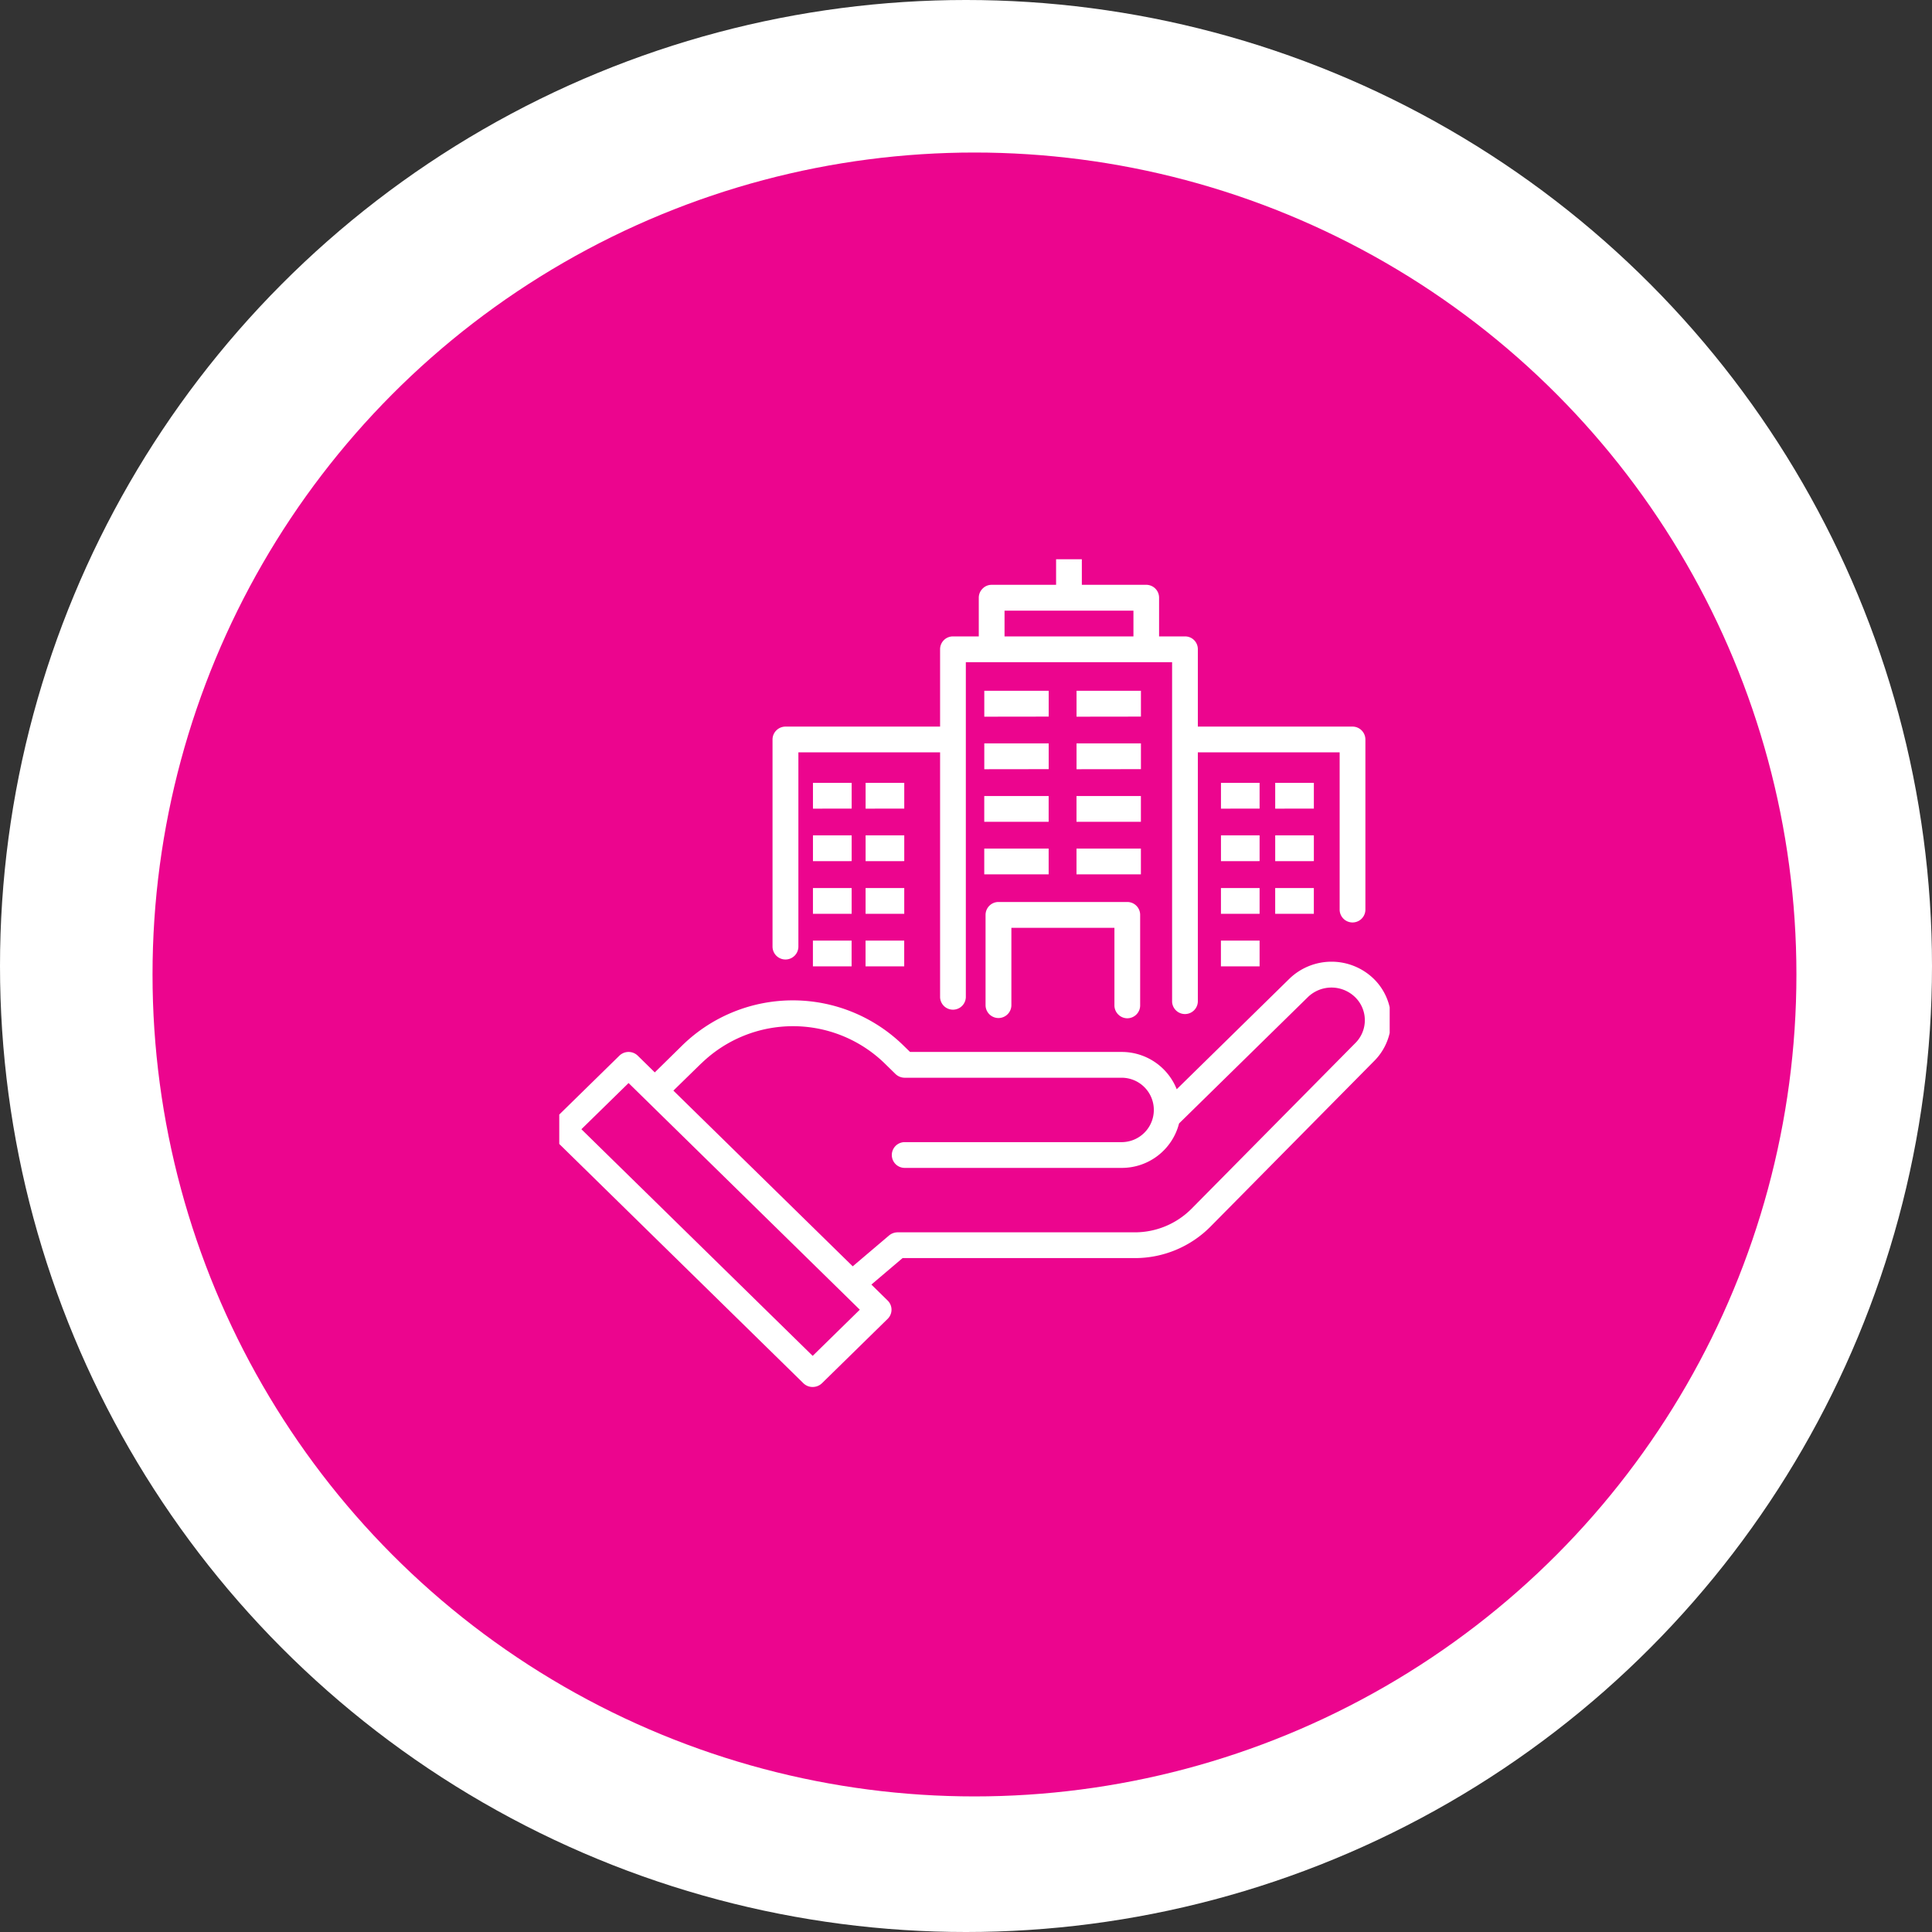 <svg xmlns="http://www.w3.org/2000/svg" xmlns:xlink="http://www.w3.org/1999/xlink" width="114" height="114" viewBox="0 0 114 114">
  <rect x="0" y="0" width="114" height="114" fill="#333333" stroke="none"/>
  <defs>
    <clipPath id="clip-path">
      <rect id="Rectangle_5764" data-name="Rectangle 5764" width="49" height="49" transform="translate(-17160.516 6260.63)" fill="#fff"/>
    </clipPath>
  </defs>
  <g id="Group_8882" data-name="Group 8882" transform="translate(17601 -6476)">
    <g id="Group_8878" data-name="Group 8878" transform="translate(2225 4003)">
      <g id="Group_8451" data-name="Group 8451" transform="translate(-20012 1082)">
        <circle id="Ellipse_181" data-name="Ellipse 181" cx="57" cy="57" r="57" transform="translate(186 1391)" fill="#fff"/>
        <circle id="Ellipse_182" data-name="Ellipse 182" cx="48.5" cy="48.5" r="48.5" transform="translate(195 1400)" fill="#ec058e"/>
      </g>
    </g>
    <g id="Mask_Group_8476" data-name="Mask Group 8476" transform="translate(-407.484 248.37)" clip-path="url(#clip-path)">
      <g id="mortgage" transform="translate(-17161.082 6259.822)">
        <path id="Union_20" data-name="Union 20" d="M14.972,49.429.228,34.977a.744.744,0,0,1,0-1.072l3.88-3.8a.778.778,0,0,1,1.095,0l1,.981,1.634-1.606a9.333,9.333,0,0,1,13.018,0l.411.4H33.749A3.489,3.489,0,0,1,37,32.08l6.646-6.518a3.576,3.576,0,0,1,4.977,0,3.409,3.409,0,0,1,0,4.879l-9.64,9.754a6.279,6.279,0,0,1-4.46,1.848h-13.7l-1.84,1.563.962.944a.756.756,0,0,1,0,1.077l-3.878,3.8a.789.789,0,0,1-.549.221A.773.773,0,0,1,14.972,49.429Zm-13.1-14.99L15.519,47.813,18.3,45.088,4.656,31.714Zm7.071-3.883L7.3,32.161,17.882,42.529l2.144-1.82a.792.792,0,0,1,.509-.186h13.99a4.715,4.715,0,0,0,3.343-1.386l9.652-9.763a1.9,1.9,0,0,0,.008-2.725,2,2,0,0,0-2.784-.01L37.137,34.1a3.484,3.484,0,0,1-3.388,2.621h-12.8a.76.76,0,1,1,0-1.52h12.8a1.9,1.9,0,1,0,0-3.8h-12.8a.792.792,0,0,1-.547-.224l-.633-.62a7.761,7.761,0,0,0-10.822,0Zm24.606-2.887a.757.757,0,0,1-.225-.539V22.556h-6.08v4.56a.762.762,0,1,1-1.524,0V21.793a.763.763,0,0,1,.762-.762h7.6a.759.759,0,0,1,.76.762V27.13a.754.754,0,0,1-.221.539.763.763,0,0,1-.539.224A.751.751,0,0,1,33.549,27.668Zm3.178-.757V6.88H24.556V26.653a.76.76,0,0,1-1.519,0V12.2H14.676V23.661a.763.763,0,0,1-1.526,0V11.445a.758.758,0,0,1,.225-.539.767.767,0,0,1,.539-.224h9.123V6.117A.757.757,0,0,1,23.8,5.36H25.32V3.078a.757.757,0,0,1,.225-.538.743.743,0,0,1,.537-.224h3.8V.757a.76.76,0,0,1,1.519,0V2.315h3.8a.764.764,0,0,1,.537.224.753.753,0,0,1,.221.538V5.36H37.49a.751.751,0,0,1,.756.757v4.565h9.125a.752.752,0,0,1,.539.224.765.765,0,0,1,.223.539V21.451a.76.76,0,1,1-1.519,0V12.2H38.246V26.911a.76.76,0,0,1-1.519,0ZM26.84,5.36h7.606V3.84H26.84ZM39.608,24.829V23.309H41.89v1.519Zm-20.969,0V23.309h2.281v1.519Zm-3.106,0V23.309h2.283v1.519Zm27.277-3.1V20.207h2.281v1.521Zm-3.2,0V20.207H41.89v1.521Zm-20.969,0V20.207h2.281v1.521Zm-3.106,0V20.207h2.283v1.521ZM31.086,19.4v-1.52h3.8V19.4Zm-5.443,0v-1.52h3.8V19.4Zm17.168-.777V17.1h2.281V18.62Zm-3.2,0V17.1H41.89V18.62Zm-20.969,0V17.1h2.281V18.62Zm-3.106,0V17.1h2.283V18.62ZM31.086,16.3v-1.52h3.8V16.3Zm-5.443,0v-1.52h3.8V16.3Zm17.168-.777V14h2.281v1.52Zm-3.2,0V14H41.89v1.52Zm-20.969,0V14h2.281v1.52Zm-3.106,0V14h2.283v1.52Zm15.552-2.326V11.673h3.8v1.519Zm-5.443,0V11.673h3.8v1.519Zm5.443-3.1V8.567h3.8v1.525Zm-5.443,0V8.567h3.8v1.525Z" transform="translate(0 0)" fill="#fff"/>
      </g>
    </g>
  </g>
</svg>
